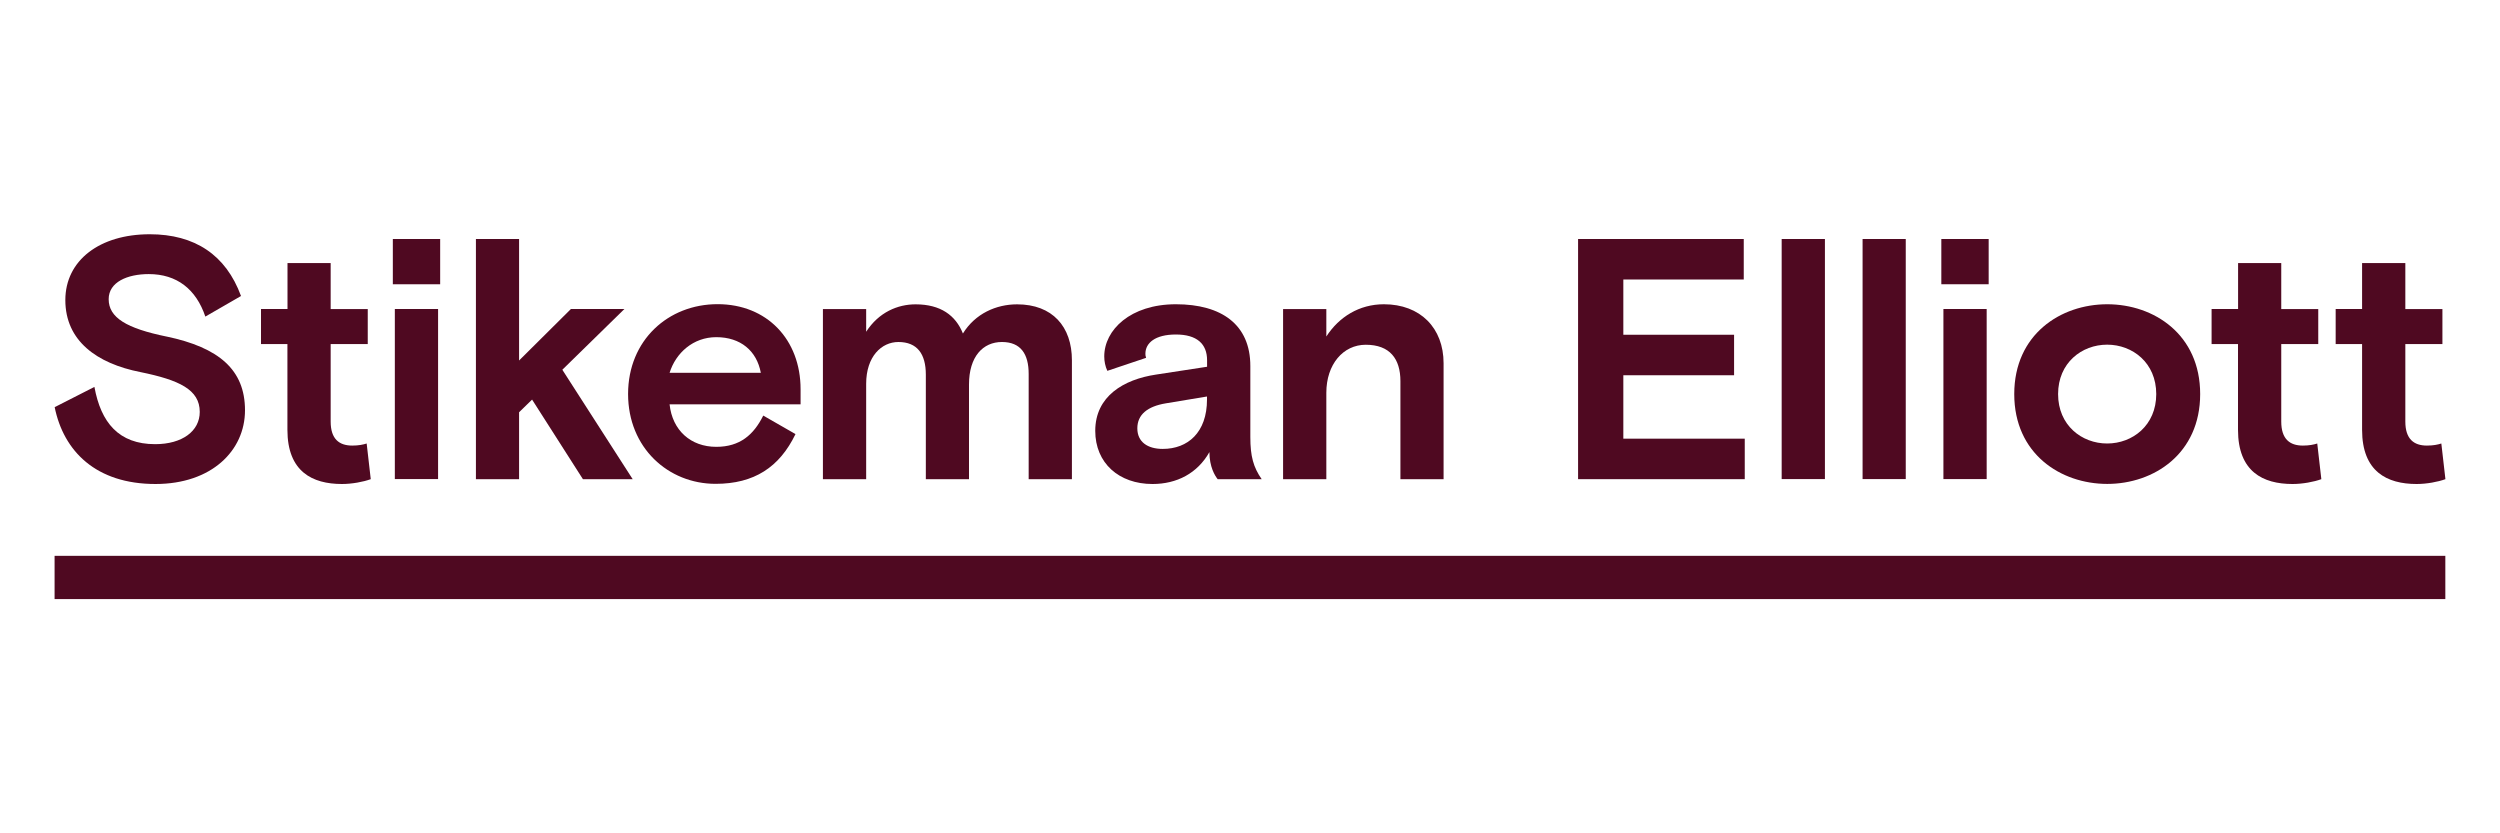 <?xml version="1.0" encoding="UTF-8"?>
<svg id="Layer_1" data-name="Layer 1" xmlns="http://www.w3.org/2000/svg" viewBox="0 0 300 100">
  <defs>
    <style>
      .cls-1 {
        fill: #4f0921;
      }
    </style>
  </defs>
  <rect class="cls-1" x="6.55" y="66.7" width="286.89" height="5.19"/>
  <path class="cls-1" d="M19.97,40.38c6.3,1.32,9.43,3.99,9.43,8.85s-4.03,8.85-10.74,8.85c-7.16,0-11.03-3.95-12.1-9.22l4.77-2.43c.78,4.28,2.92,6.87,7.29,6.87,3.25,0,5.35-1.57,5.35-3.87,0-2.68-2.47-3.83-7.12-4.78-5.23-1.03-9.01-3.75-9.01-8.64,0-4.77,4.12-7.9,10.13-7.9,5.39,0,9.14,2.47,10.95,7.41l-4.28,2.47c-1.11-3.29-3.42-5.1-6.79-5.1-2.55,0-4.81.95-4.81,3.01,0,2.22,2.14,3.5,6.96,4.49"/>
  <path class="cls-1" d="M31.33,37.08h3.17v-5.51h5.18v5.52h4.45v4.2h-4.45v9.3c0,2.1,1.03,2.88,2.59,2.88.78,0,1.32-.12,1.73-.25l.49,4.28c-.9.33-2.26.58-3.46.58-3.54,0-6.54-1.48-6.54-6.5v-10.29h-3.17v-4.2"/>
  <path class="cls-1" d="M47.14,28.68h5.68v5.43h-5.68v-5.43ZM47.38,37.08h5.19v20.41h-5.19s0-20.41,0-20.41Z"/>
  <polyline class="cls-1" points="62.29 43.26 68.51 37.08 74.93 37.08 67.48 44.37 75.92 57.5 69.95 57.5 63.85 47.95 62.29 49.47 62.29 57.5 57.11 57.5 57.11 28.68 62.29 28.68 62.29 43.26"/>
  <path class="cls-1" d="M80.35,48.52c.33,3.13,2.55,5.1,5.6,5.1,2.84,0,4.49-1.44,5.64-3.75l3.87,2.22c-1.93,3.99-4.98,5.97-9.59,5.97-5.68,0-10.5-4.32-10.5-10.78s4.82-10.78,10.74-10.78,9.96,4.24,9.96,10.21v1.81h-15.72M80.35,44.74h10.95c-.49-2.64-2.43-4.28-5.35-4.28-2.76,0-4.86,1.89-5.6,4.28Z"/>
  <path class="cls-1" d="M128.63,57.5h-5.19v-12.63c0-2.39-.95-3.83-3.21-3.83s-3.95,1.73-3.95,5.1v11.36h-5.18v-12.55c0-2.47-1.03-3.91-3.29-3.91-2.02,0-3.87,1.73-3.87,5.02v11.44h-5.19v-20.41h5.19v2.72c1.52-2.35,3.79-3.29,5.93-3.29,3,0,4.81,1.32,5.68,3.5,1.48-2.39,3.99-3.5,6.5-3.5,4.24,0,6.58,2.67,6.58,6.71v14.28"/>
  <path class="cls-1" d="M146.12,57.5c-.33-.41-.99-1.48-.99-3.25-1.44,2.55-3.91,3.83-6.83,3.83-4.03,0-6.87-2.51-6.87-6.38,0-4.16,3.42-6.17,7.29-6.75l6.13-.94v-.78c0-1.97-1.23-3.09-3.74-3.09s-3.66,1.03-3.66,2.3c0,.16,0,.25.08.5l-4.65,1.56c-.25-.54-.37-1.15-.37-1.73,0-3.17,3.13-6.26,8.6-6.26s8.93,2.43,8.93,7.41v8.52c0,2.34.37,3.62,1.36,5.06h-5.27M144.84,47.95v-.37l-4.94.82c-2.22.37-3.42,1.36-3.42,3s1.24,2.47,3.05,2.47c3.01,0,5.31-1.97,5.31-5.93Z"/>
  <path class="cls-1" d="M173.24,57.5h-5.19v-11.77c0-2.67-1.27-4.36-4.16-4.36-2.71,0-4.73,2.35-4.73,5.76v10.37h-5.19v-20.41h5.19v3.29c1.52-2.35,3.95-3.87,6.91-3.87,4.36,0,7.16,2.84,7.16,7.08v13.91"/>
  <polyline class="cls-1" points="189.37 28.68 209.25 28.68 209.25 33.54 194.8 33.54 194.8 40.17 208.09 40.17 208.09 45.03 194.8 45.03 194.8 52.64 209.37 52.64 209.37 57.5 189.37 57.5 189.37 28.68"/>
  <rect class="cls-1" x="213.8" y="28.68" width="5.19" height="28.81"/>
  <rect class="cls-1" x="223.51" y="28.68" width="5.18" height="28.81"/>
  <path class="cls-1" d="M232.96,28.68h5.68v5.43h-5.68v-5.43ZM233.21,37.08h5.19v20.41h-5.19v-20.41Z"/>
  <path class="cls-1" d="M252.87,58.07c-5.6,0-11.16-3.62-11.16-10.78s5.56-10.78,11.16-10.78,11.15,3.62,11.15,10.78c0,7.16-5.56,10.78-11.15,10.78M258.75,47.29c0-3.75-2.84-5.93-5.89-5.93s-5.89,2.18-5.89,5.93,2.84,5.93,5.89,5.93,5.89-2.18,5.89-5.93Z"/>
  <path class="cls-1" d="M265.4,37.08h3.17v-5.51h5.18v5.52h4.44v4.2h-4.44v9.3c0,2.1,1.03,2.88,2.59,2.88.78,0,1.32-.12,1.73-.25l.49,4.28c-.9.33-2.26.58-3.46.58-3.54,0-6.54-1.48-6.54-6.5v-10.29h-3.17v-4.2"/>
  <path class="cls-1" d="M280.28,37.08h3.17v-5.51h5.19v5.52h4.45v4.2h-4.45v9.3c0,2.1,1.03,2.88,2.59,2.88.78,0,1.32-.12,1.73-.25l.49,4.28c-.9.33-2.26.58-3.46.58-3.54,0-6.54-1.48-6.54-6.5v-10.29h-3.17v-4.2"/>
</svg>